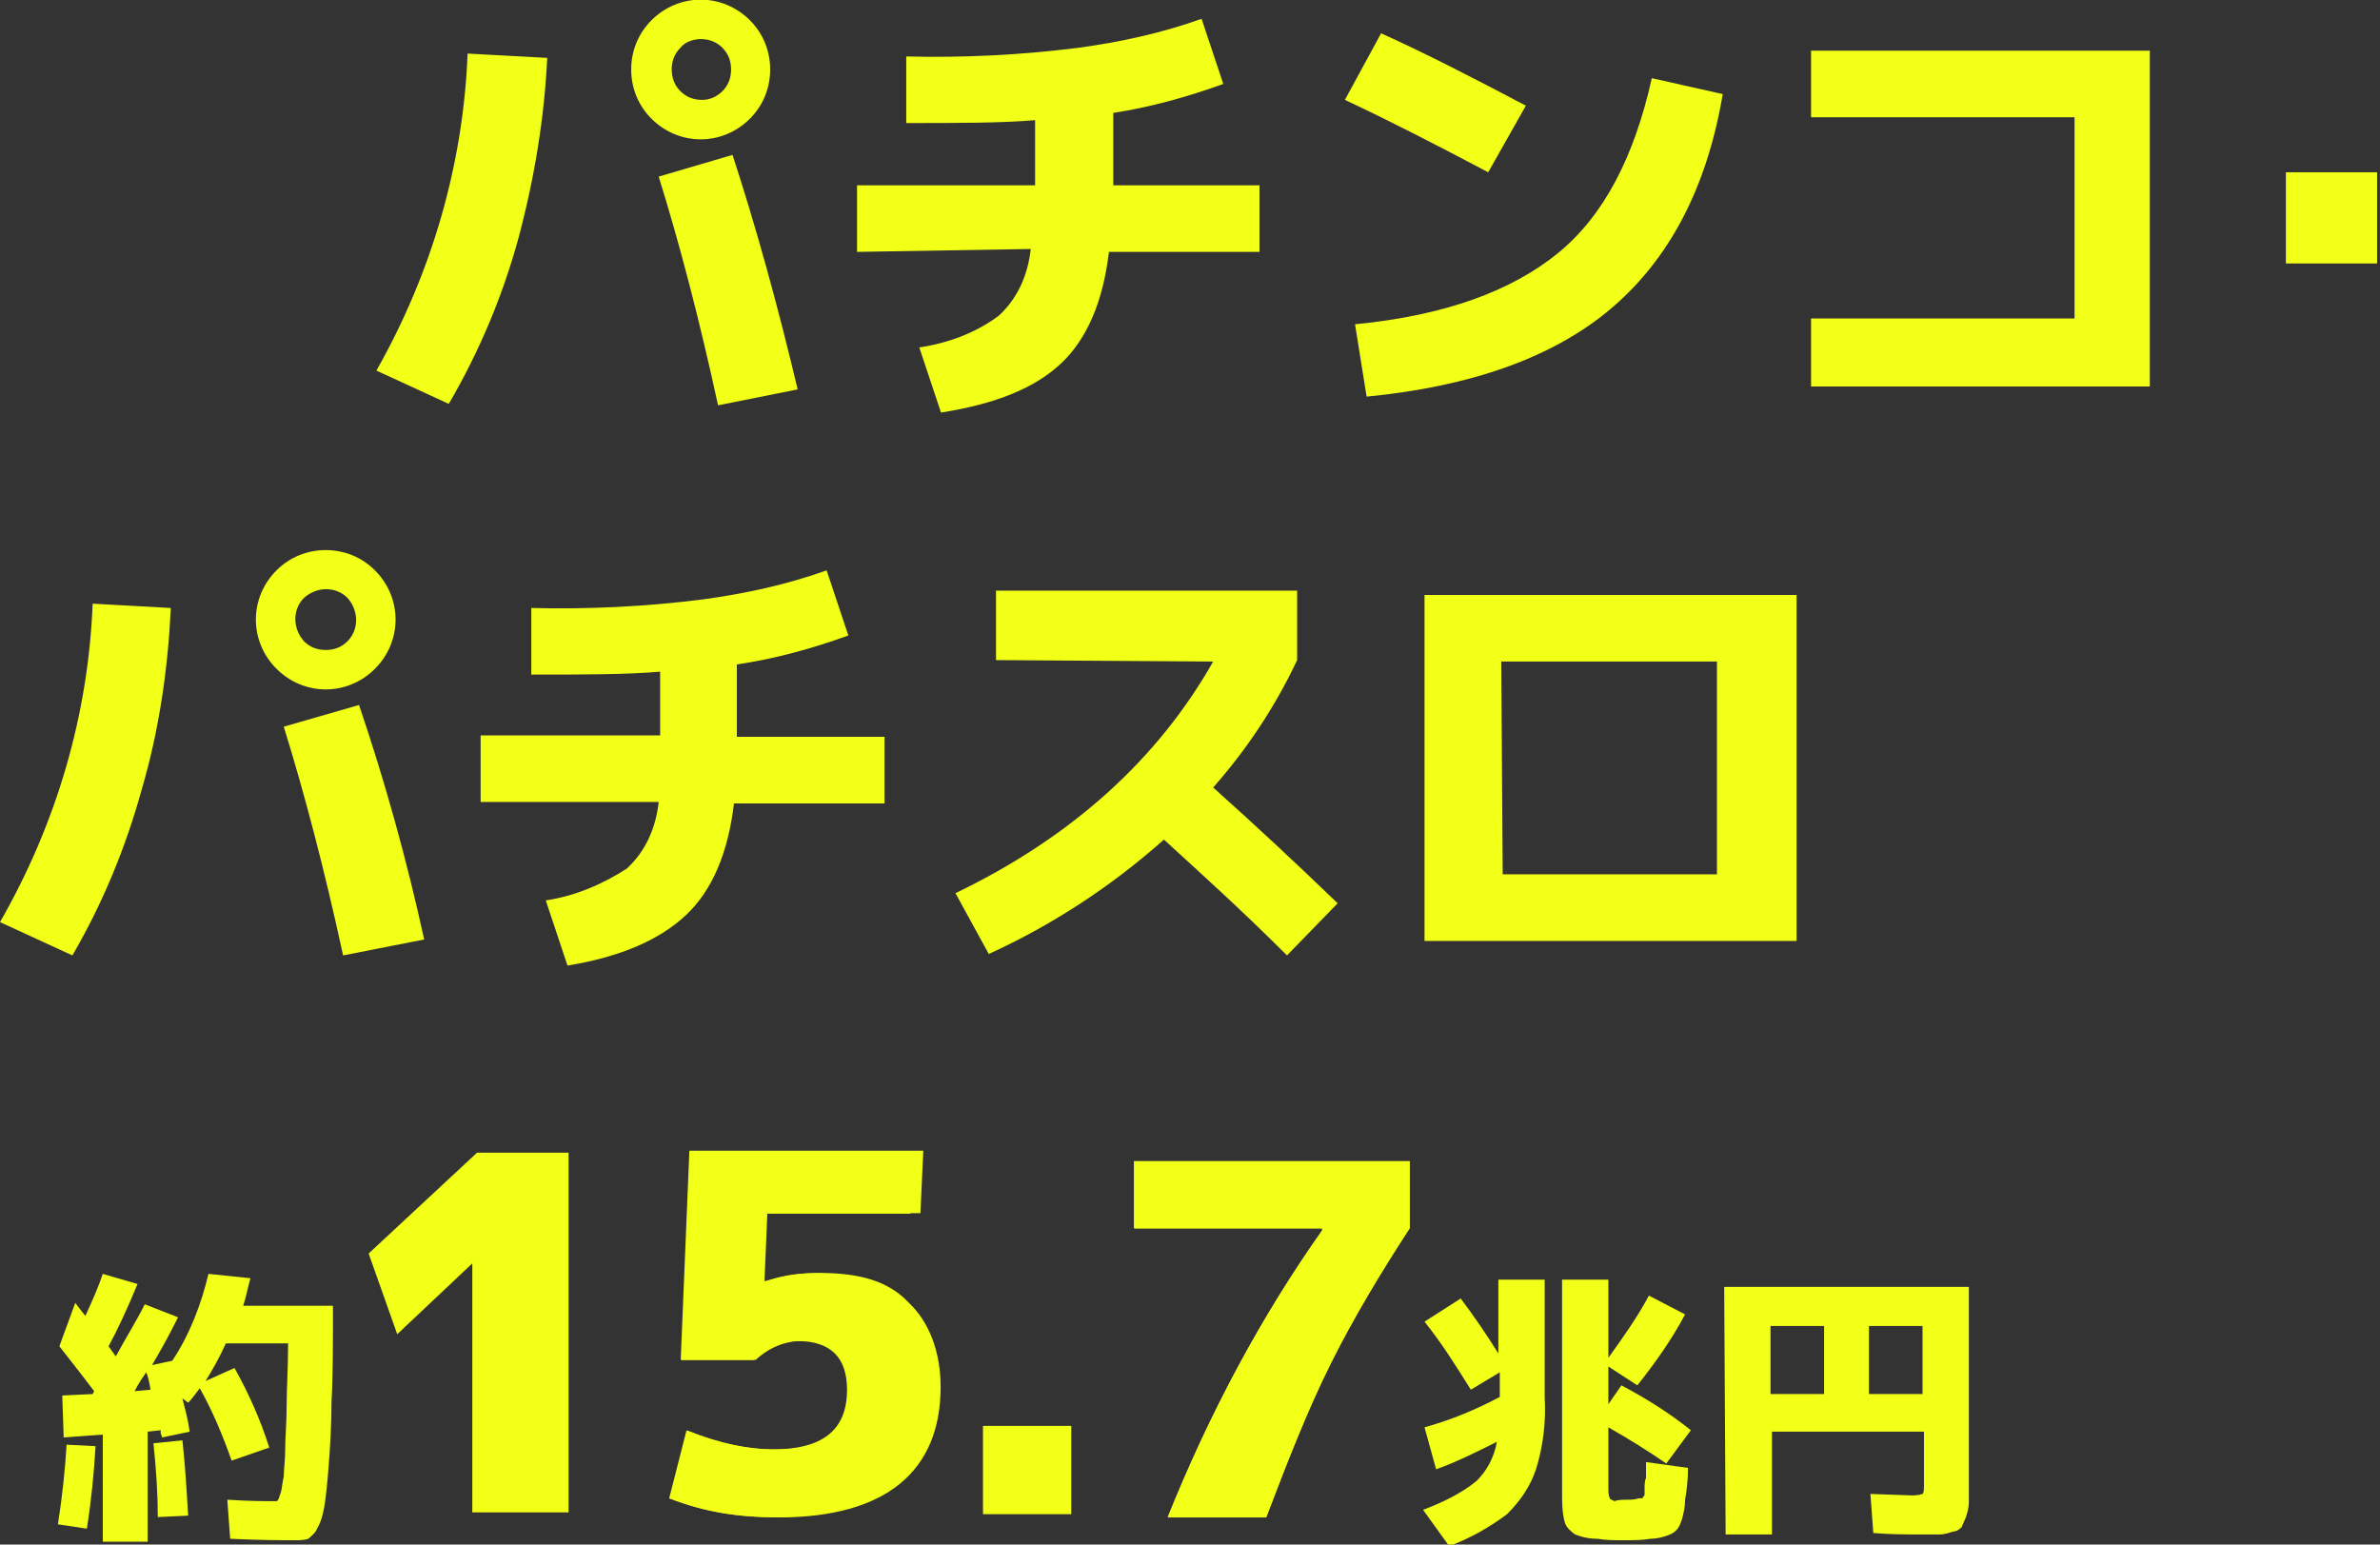 <?xml version="1.0" encoding="UTF-8" standalone="no"?>
<!-- Generator: Adobe Illustrator 26.0.2, SVG Export Plug-In . SVG Version: 6.00 Build 0)  -->

<svg
   version="1.1"
   id="svg74"
   sodipodi:docname="content_information_1_7.svg"
   x="0px"
   y="0px"
   viewBox="0 0 164.4 106.7"
   style="enable-background:new 0 0 164.4 106.7;"
   xml:space="preserve"
   inkscape:version="1.4 (86a8ad7, 2024-10-11)"
   xmlns:inkscape="http://www.inkscape.org/namespaces/inkscape"
   xmlns:sodipodi="http://sodipodi.sourceforge.net/DTD/sodipodi-0.dtd"
   xmlns="http://www.w3.org/2000/svg"
   xmlns:svg="http://www.w3.org/2000/svg"><rect x="0" y="0" width="164.4" height="106.7" fill="#333333" stroke="none"/><defs
   id="defs8" />
<style
   type="text/css"
   id="style1">
	.st0{fill:#F2FF17;}
	.st1{fill:none;stroke:#F2FF17;stroke-width:0.75;}
</style>
<sodipodi:namedview
   bordercolor="#666666"
   borderopacity="1"
   gridtolerance="10"
   guidetolerance="10"
   id="namedview76"
   inkscape:current-layer="svg74"
   inkscape:cx="47.585486"
   inkscape:cy="41.934003"
   inkscape:pagecheckerboard="true"
   inkscape:pageopacity="0"
   inkscape:pageshadow="2"
   inkscape:window-height="1009"
   inkscape:window-maximized="1"
   inkscape:window-width="1920"
   inkscape:window-x="-8"
   inkscape:window-y="-8"
   inkscape:zoom="4.4236177"
   objecttolerance="10"
   pagecolor="#ffffff"
   showgrid="false"
   inkscape:showpageshadow="2"
   inkscape:deskcolor="#d1d1d1">
	</sodipodi:namedview>
<g
   id="g1">
	<path
   id="path56"
   inkscape:connector-curvature="0"
   class="st0"
   d="M103.8,65h-5.4V41.1h25.7V65H103.8z M103.8,60.4h14.8V45.7   h-14.9L103.8,60.4z" />
	<path
   id="path54"
   inkscape:connector-curvature="0"
   class="st0"
   d="M68.8,45.6v-4.8h20.8v4.8c-1.5,3.2-3.5,6.2-5.8,8.8   c2.8,2.5,5.7,5.2,8.6,8L88.9,66c-3.2-3.2-6.1-5.8-8.5-8c-3.6,3.2-7.7,5.9-12.1,7.9L66,61.7c8.1-3.9,14-9.3,17.8-16L68.8,45.6z" />
	<path
   id="path52"
   inkscape:connector-curvature="0"
   class="st0"
   d="M33.2,55.4v-4.6h12.4v-4.4c-2.3,0.2-5.3,0.2-8.9,0.2V42   c4,0.1,8-0.1,11.9-0.6c2.9-0.4,5.7-1,8.5-2l1.5,4.5c-2.5,0.9-5,1.6-7.7,2v5h10.2v4.6H50.7c-0.4,3.4-1.5,6-3.3,7.7s-4.5,2.9-8.2,3.5   l-1.5-4.5c2-0.3,3.9-1.1,5.6-2.2c1.3-1.2,2-2.8,2.2-4.6C45.5,55.4,33.2,55.4,33.2,55.4z" />
	<path
   id="path50"
   inkscape:connector-curvature="0"
   class="st0"
   d="M6.4,41.7l5.4,0.3c-0.2,4.2-0.8,8.4-2,12.5   C8.7,58.5,7.1,62.4,5,66l-5-2.3C3.9,56.9,6.1,49.4,6.4,41.7z M25.9,39.4c1.9,1.9,1.9,4.9,0,6.8s-4.9,1.9-6.8,0   c-1.9-1.9-1.9-4.9,0-6.8c0.9-0.9,2.1-1.4,3.4-1.4C23.8,38,25,38.5,25.9,39.4z M19.6,50.2l5.2-1.5c1.8,5.3,3.3,10.7,4.5,16.2   L23.7,66C22.4,60,21,54.7,19.6,50.2z M24,44.3c0.8-0.8,0.8-2.1,0-3c-0.8-0.8-2.1-0.8-3,0c-0.8,0.8-0.8,2.1,0,3   c0.4,0.4,0.9,0.6,1.5,0.6C23.1,44.9,23.6,44.7,24,44.3z" />
</g>
<g
   id="g2">
	<path
   id="path48"
   inkscape:connector-curvature="0"
   class="st0"
   d="M157.9,18.2v-6.3h6.3v6.3H157.9z" />
	<path
   id="path46"
   inkscape:connector-curvature="0"
   class="st0"
   d="M125.1,3.5h23.4v23.2h-23.4V22h18.2V8.1h-18.2V3.5z" />
	<path
   id="path44"
   inkscape:connector-curvature="0"
   class="st0"
   d="M92.9,6.9l2.5-4.6c3.1,1.4,6.4,3.1,10,5l-2.6,4.6   C99.2,10,95.9,8.3,92.9,6.9z M114.1,5.4l4.9,1.1c-1.1,6.5-3.7,11.4-7.7,14.8s-9.7,5.4-16.9,6.1l-0.8-5c6.2-0.6,10.8-2.3,14-4.9   S112.9,10.8,114.1,5.4z" />
	<path
   id="path42"
   inkscape:connector-curvature="0"
   class="st0"
   d="M59.2,17.4v-4.6h12.3V8.3c-2.3,0.2-5.3,0.2-8.9,0.2V3.9   c4,0.1,7.9-0.1,11.9-0.6c2.9-0.4,5.7-1,8.5-2l1.5,4.5c-2.5,0.9-5,1.6-7.6,2v5H87v4.6H76.6c-0.4,3.4-1.5,6-3.3,7.7s-4.5,2.8-8.3,3.4   L63.5,24c2-0.3,3.9-1,5.5-2.2c1.3-1.2,2-2.8,2.2-4.6L59.2,17.4z" />
	<path
   id="path40"
   inkscape:connector-curvature="0"
   class="st0"
   d="M32.3,3.7L37.8,4c-0.2,4.2-0.9,8.4-2,12.5   c-1.1,4-2.7,7.8-4.8,11.4l-5-2.3C29.8,18.9,32,11.4,32.3,3.7z M51.8,1.4c0.9,0.9,1.4,2.1,1.4,3.4s-0.5,2.5-1.4,3.4   c-1.9,1.9-4.9,1.9-6.8,0l0,0c-0.9-0.9-1.4-2.1-1.4-3.4s0.5-2.5,1.4-3.4C46.9-0.5,49.9-0.5,51.8,1.4L51.8,1.4L51.8,1.4z M45.5,12.2   l5.1-1.5c1.6,4.9,3.1,10.3,4.5,16.2L49.6,28C48.3,22,46.9,16.7,45.5,12.2z M49.9,6.3c0.4-0.4,0.6-0.9,0.6-1.5s-0.2-1.1-0.6-1.5   c-0.4-0.4-0.9-0.6-1.5-0.6c-0.5,0-1.1,0.2-1.4,0.6c-0.4,0.4-0.6,0.9-0.6,1.5s0.2,1.1,0.6,1.5s0.9,0.6,1.5,0.6   C49,6.9,49.5,6.7,49.9,6.3z" />
</g>
<g
   id="g8">
	<path
   id="path70"
   inkscape:connector-curvature="0"
   class="st0"
   d="M119.1,88.9H136v13.5c0,0.6,0,1.1,0,1.4s-0.1,0.7-0.2,1   c-0.1,0.2-0.2,0.5-0.3,0.7c-0.2,0.2-0.4,0.3-0.6,0.3c-0.3,0.1-0.6,0.2-0.9,0.2c-0.3,0-0.8,0-1.3,0c-1,0-2.1,0-3.3-0.1l-0.2-2.7   l2.8,0.1c0.3,0,0.5,0,0.8-0.1c0.1-0.1,0.1-0.3,0.1-0.7v-3.6h-10.5v7.1h-3.2L119.1,88.9z M126,91.6h-3.7v4.7h3.7V91.6z M129.1,91.6   v4.7h3.7v-4.7H129.1z" />
	<path
   id="path68"
   inkscape:connector-curvature="0"
   class="st0"
   d="M98.4,91.3l2.5-1.6c0.9,1.2,1.8,2.5,2.6,3.8v-5.1h3.2v8.1   c0.1,1.7-0.1,3.4-0.6,5c-0.4,1.2-1.1,2.2-2,3.1c-1.2,0.9-2.6,1.7-4,2.2l-1.8-2.5c1.3-0.5,2.6-1.1,3.7-2c0.7-0.7,1.2-1.6,1.4-2.7   c-1.4,0.7-2.8,1.4-4.2,1.9l-0.8-2.9c1.8-0.5,3.5-1.2,5.2-2.1v-1.7l-2,1.2C100.6,94.4,99.6,92.8,98.4,91.3z M112.4,103.6   c0.3,0,0.5,0,0.8-0.1h0.2c0.1,0,0.1-0.1,0.1-0.1c0.1-0.1,0.1-0.1,0.1-0.2s0-0.2,0-0.4c0-0.2,0-0.5,0.1-0.7c0-0.3,0-0.6,0-1.1l0,0   l2.9,0.4c0,0.9-0.1,1.6-0.2,2.2c0,0.5-0.1,0.9-0.2,1.3c-0.1,0.3-0.2,0.6-0.4,0.8c-0.2,0.2-0.4,0.3-0.7,0.4s-0.7,0.2-1.1,0.2   c-0.6,0.1-1.2,0.1-1.8,0.1c-0.7,0-1.3,0-1.8-0.1c-0.6,0-1.1-0.1-1.6-0.3c-0.3-0.2-0.6-0.5-0.7-0.8c-0.2-0.7-0.2-1.4-0.2-2.1V88.4   h3.2v5.4c1-1.4,2-2.8,2.8-4.3l2.5,1.3c-0.9,1.7-2.1,3.4-3.3,4.9l-2-1.3V97l0.9-1.3c1.7,0.9,3.3,1.9,4.8,3.1l-1.7,2.3   c-1.3-0.9-2.6-1.7-4-2.5v4.2c0,0.2,0,0.5,0.1,0.7c0,0.1,0.2,0.1,0.3,0.2C111.8,103.6,112.1,103.6,112.4,103.6L112.4,103.6z" />
	<path
   id="path64"
   inkscape:connector-curvature="0"
   class="st0"
   d="M67.9,104.6v-6.1H74v6.1H67.9z" />
	<path
   id="path58"
   inkscape:connector-curvature="0"
   class="st0"
   d="M4,105.3c0.3-1.9,0.5-3.8,0.6-5.5l2,0.1   c-0.1,1.8-0.3,3.8-0.6,5.7L4,105.3z M4.1,93l1.1-3l0.3,0.4l0.4,0.5c0.5-1.1,0.9-2,1.2-2.9l2.4,0.7c-0.7,1.7-1.4,3.2-2,4.3L8,93.7   c0.7-1.3,1.4-2.4,2-3.6l2.3,0.9c-0.6,1.2-1.2,2.3-1.8,3.3l1.4-0.3c1.2-1.8,2-3.9,2.5-6l2.9,0.3c-0.2,0.7-0.3,1.3-0.5,1.9H23   c0,2.7,0,4.9-0.1,6.6c0,1.7-0.1,3.2-0.2,4.5s-0.2,2.2-0.3,2.8c-0.1,0.5-0.2,1-0.5,1.5c-0.1,0.3-0.4,0.5-0.6,0.7   c-0.3,0.1-0.6,0.1-0.9,0.1c-0.9,0-2.4,0-4.5-0.1l-0.2-2.7c1.5,0.1,2.6,0.1,3.3,0.1c0.1,0,0.2,0,0.2-0.1c0.1-0.1,0.1-0.3,0.2-0.5   c0.1-0.4,0.1-0.7,0.2-1.1c0-0.5,0.1-1.1,0.1-1.9s0.1-1.8,0.1-3s0.1-2.6,0.1-4.3h-4.3c-0.4,0.9-0.9,1.8-1.4,2.6l2-0.9   c1,1.8,1.8,3.6,2.4,5.5l-2.6,0.9c-0.6-1.7-1.3-3.4-2.2-5c-0.3,0.4-0.6,0.8-0.8,1l-0.4-0.3c0.2,0.8,0.4,1.5,0.5,2.3l-1.9,0.4   L11.1,99c0-0.1,0-0.2,0-0.2l-0.9,0.1v7.6H7.1v-7.4l-2.7,0.2l-0.1-2.9l2.1-0.1l0.1-0.2C5.6,94.9,4.8,93.9,4.1,93L4.1,93z M10.4,96   c-0.1-0.6-0.2-1-0.3-1.2c-0.2,0.3-0.5,0.7-0.8,1.3L10.4,96z M13,104.7l-2.1,0.1c0-1.5-0.1-3.2-0.3-5.1l2-0.2   C12.8,101.3,12.9,103.1,13,104.7L13,104.7z" />
	<g
   id="g3">
		<path
   class="st0"
   d="M33,104.1V86.5h-0.1l-5.3,5l-1.7-4.8l7.2-6.7h5.8v24.1H33z"
   id="path2" />
		<path
   class="st1"
   d="M33,104.1V86.5h-0.1l-5.3,5l-1.7-4.8l7.2-6.7h5.8v24.1H33z"
   id="path3" />
	</g>
	<g
   id="g5">
		
		
	</g>
	
</g>
<path
   d="M 62.889,83.846 H 52.798 l -0.19,4.677 h 0.19 c 1.142,-0.374 2.094,-0.561 3.427,-0.561 2.666,0 4.569,0.561 5.902,2.058 1.333,1.31 2.094,3.368 2.094,5.8 0,5.8 -3.617,8.98 -10.662,8.98 -2.666,0 -4.95,-0.374 -7.235,-1.31 l 1.142,-4.677 c 2.285,0.935 4.189,1.31 5.902,1.31 3.427,0 5.141,-1.31 5.141,-4.116 0,-2.245 -1.142,-3.368 -3.427,-3.368 -0.952,0 -2.094,0.374 -3.046,1.31 h -4.95 l 0.571,-14.406 h 15.422 z"
   id="path2-7"
   style="display:inline;fill:#f2ff17;fill-opacity:1;stroke-width:1.887" /><path
   d="M 63.579,83.805 H 53.006 l -0.199,4.692 h 0.199 c 1.197,-0.375 2.194,-0.563 3.591,-0.563 2.793,0 4.788,0.563 6.184,2.064 1.396,1.314 2.194,3.378 2.194,5.817 0,5.817 -3.79,9.008 -11.172,9.008 -2.793,0 -5.187,-0.375 -7.581,-1.314 l 1.197,-4.691 c 2.394,0.938 4.389,1.314 6.184,1.314 3.591,0 5.386,-1.314 5.386,-4.129 0,-2.252 -1.197,-3.378 -3.591,-3.378 -0.997,0 -2.194,0.375 -3.192,1.314 H 47.021 L 47.619,79.489 h 16.159 z"
   id="path2-7-1"
   style="display:inline;fill:#f2ff17;fill-opacity:1;stroke-width:1.935" /><path
   d="m 78.365,80.229 h 18.967 v 4.638 c -2.005,3.092 -3.855,6.184 -5.397,9.276 -1.542,3.092 -2.93,6.606 -4.472,10.682 H 80.678 C 83.608,97.516 87.154,90.91 91.318,85.007 V 84.867 H 78.365 Z"
   id="path3-3"
   style="fill:#f2ff17;fill-opacity:1;stroke-width:1.472" /><path
   d="m 78.327,80.207 h 19.059 v 4.639 c -2.014,3.092 -3.874,6.185 -5.423,9.277 -1.55,3.092 -2.944,6.607 -4.494,10.683 H 80.652 C 83.596,97.497 87.16,90.89 91.343,84.986 V 84.845 H 78.327 Z"
   id="path3-3-3"
   style="fill:#f2ff17;fill-opacity:1;stroke-width:1.476" /></svg>
